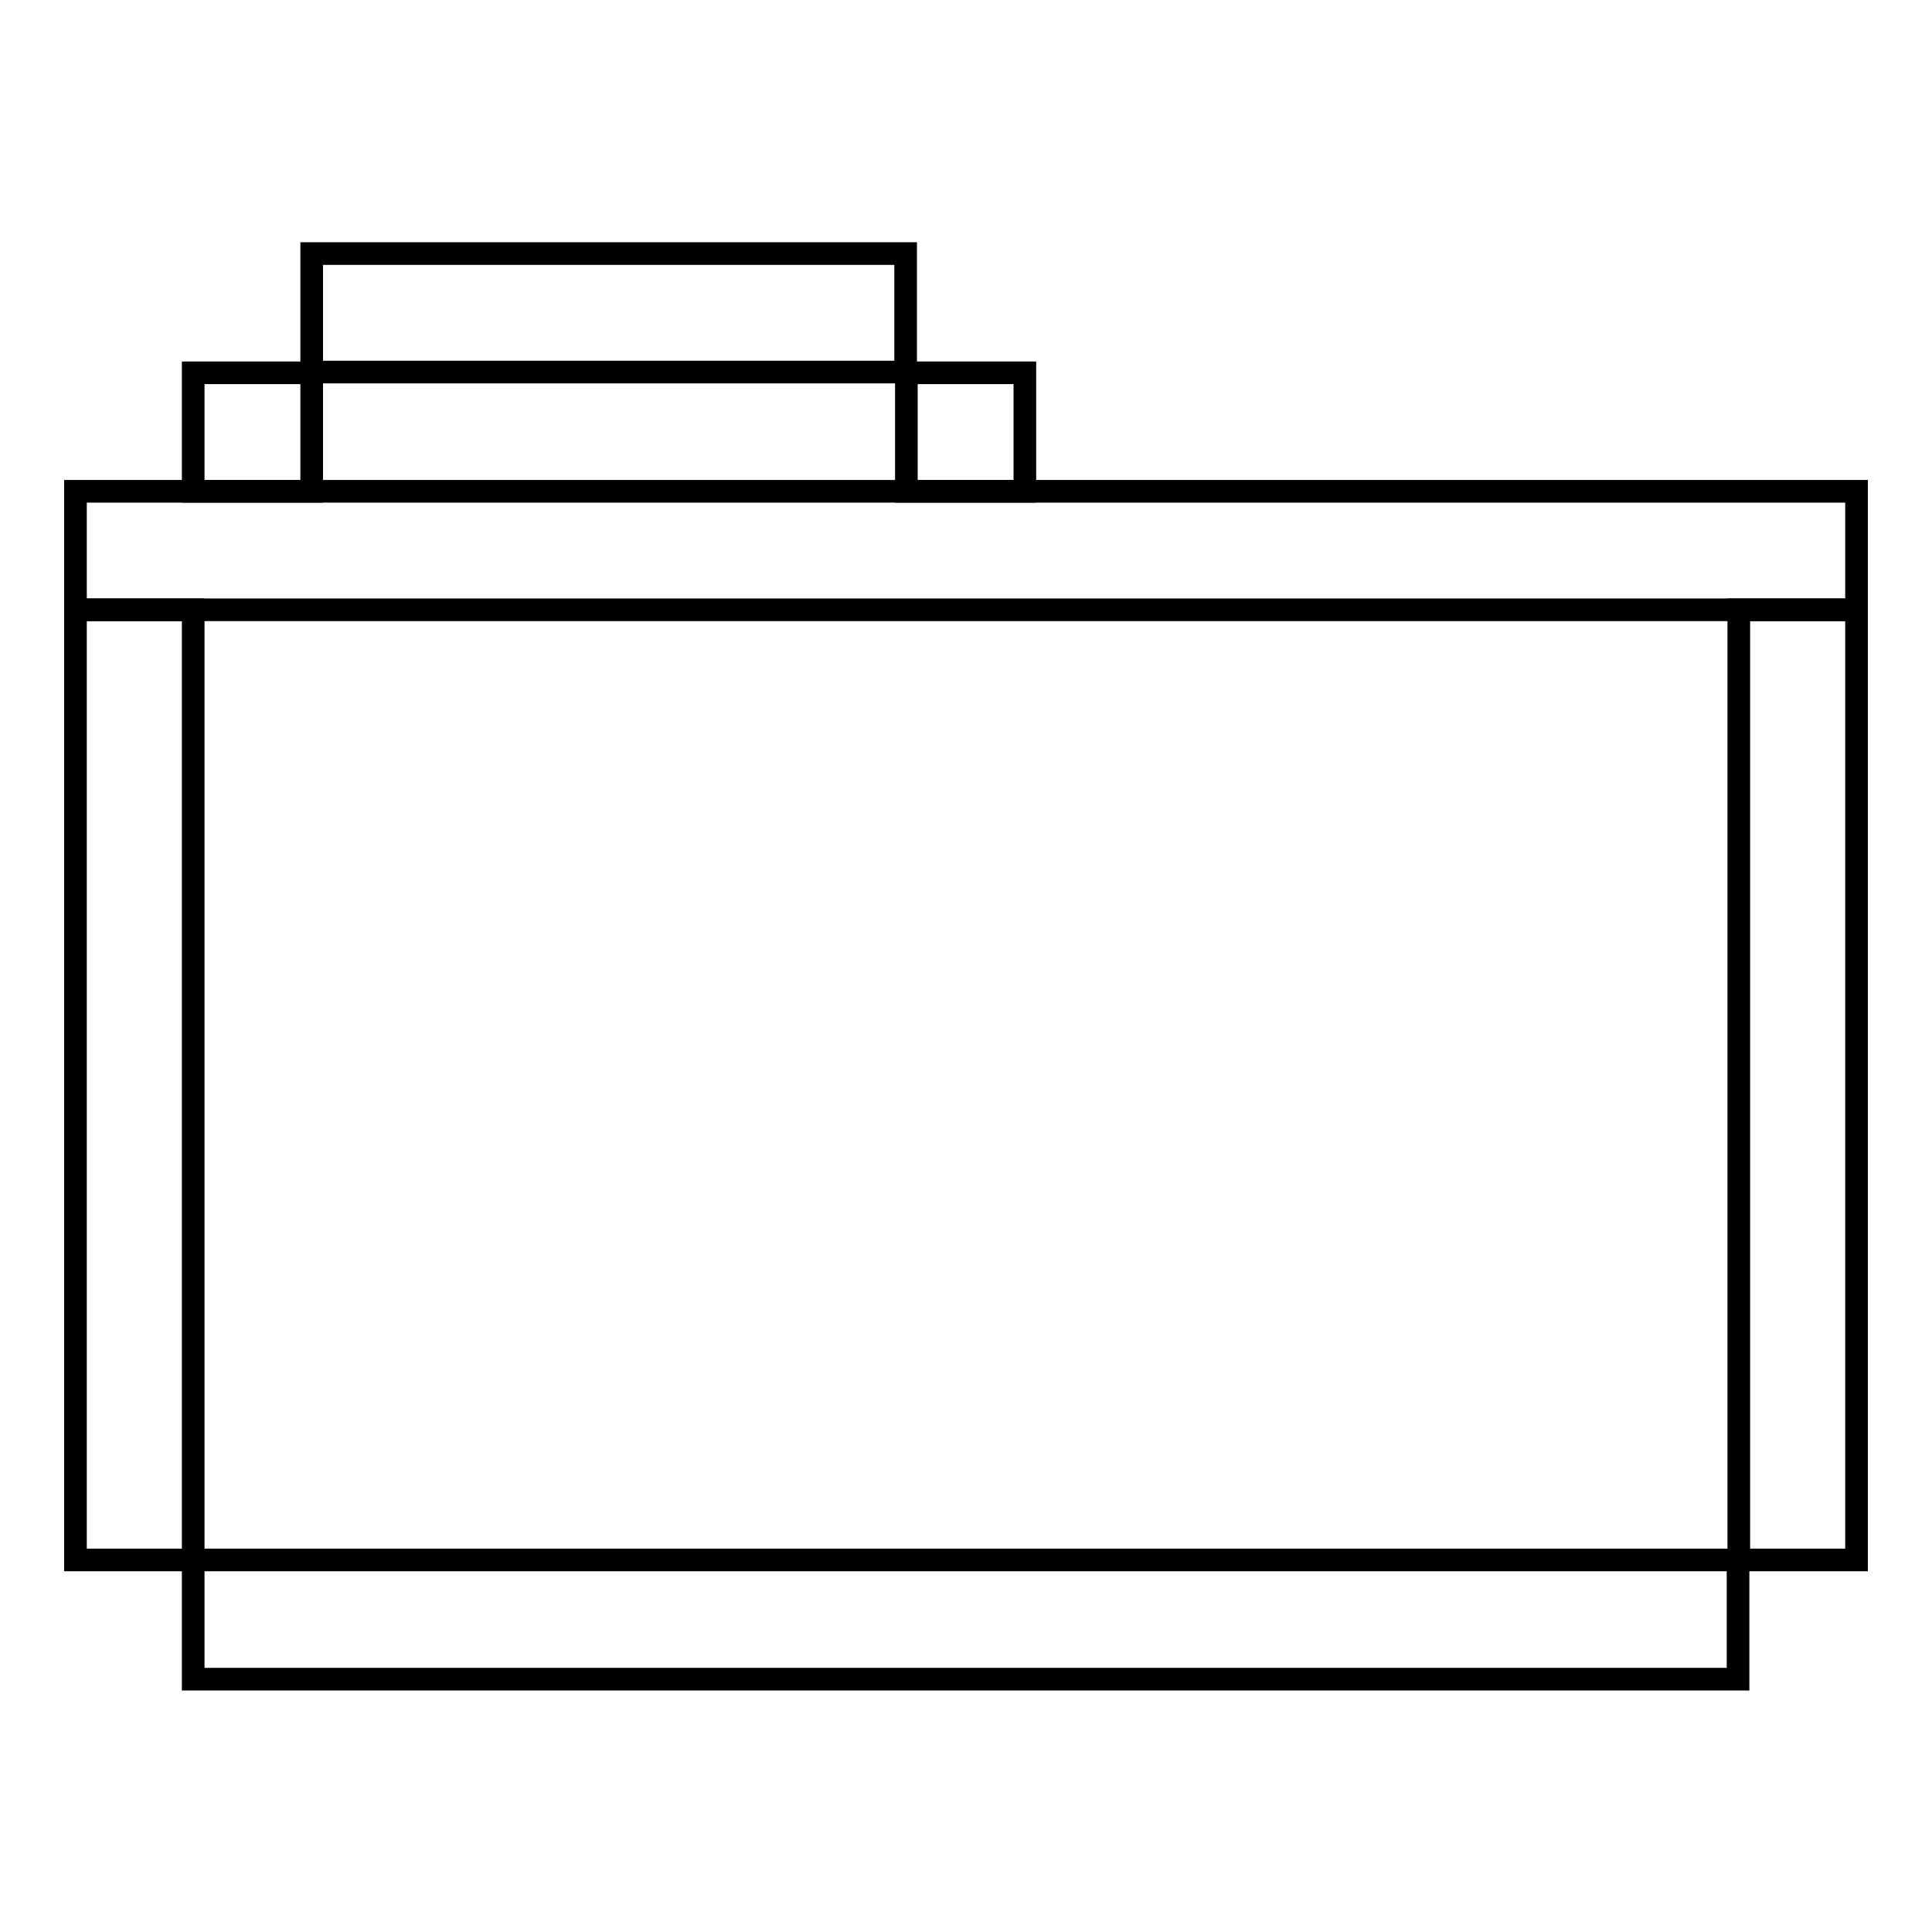 <?xml version="1.0" encoding="utf-8"?>
<!-- Svg Vector Icons : http://www.onlinewebfonts.com/icon -->
<!DOCTYPE svg PUBLIC "-//W3C//DTD SVG 1.1//EN" "http://www.w3.org/Graphics/SVG/1.1/DTD/svg11.dtd">
<svg version="1.1" xmlns="http://www.w3.org/2000/svg" xmlns:xlink="http://www.w3.org/1999/xlink" x="0px" y="0px" viewBox="0 0 256 256" enable-background="new 0 0 256 256" xml:space="preserve">
<g><g><path stroke-width="3" fill-opacity="0" stroke="#000000"  d="M41.3,33.6h78.7v15.7H41.3V33.6z"/><path stroke-width="3" fill-opacity="0" stroke="#000000"  d="M10,65.1h236v15.7H10V65.1L10,65.1z"/><path stroke-width="3" fill-opacity="0" stroke="#000000"  d="M25.6,206.7h204.7v15.8H25.6V206.7z"/><path stroke-width="3" fill-opacity="0" stroke="#000000"  d="M10,80.8h15.6v125.9H10V80.8z"/><path stroke-width="3" fill-opacity="0" stroke="#000000"  d="M230.4,80.8H246v125.9h-15.6V80.8z"/><path stroke-width="3" fill-opacity="0" stroke="#000000"  d="M25.6,49.4h15.7v15.7H25.6V49.4z"/><path stroke-width="3" fill-opacity="0" stroke="#000000"  d="M120.1,49.4h15.7v15.7h-15.7V49.4z"/></g></g>
</svg>